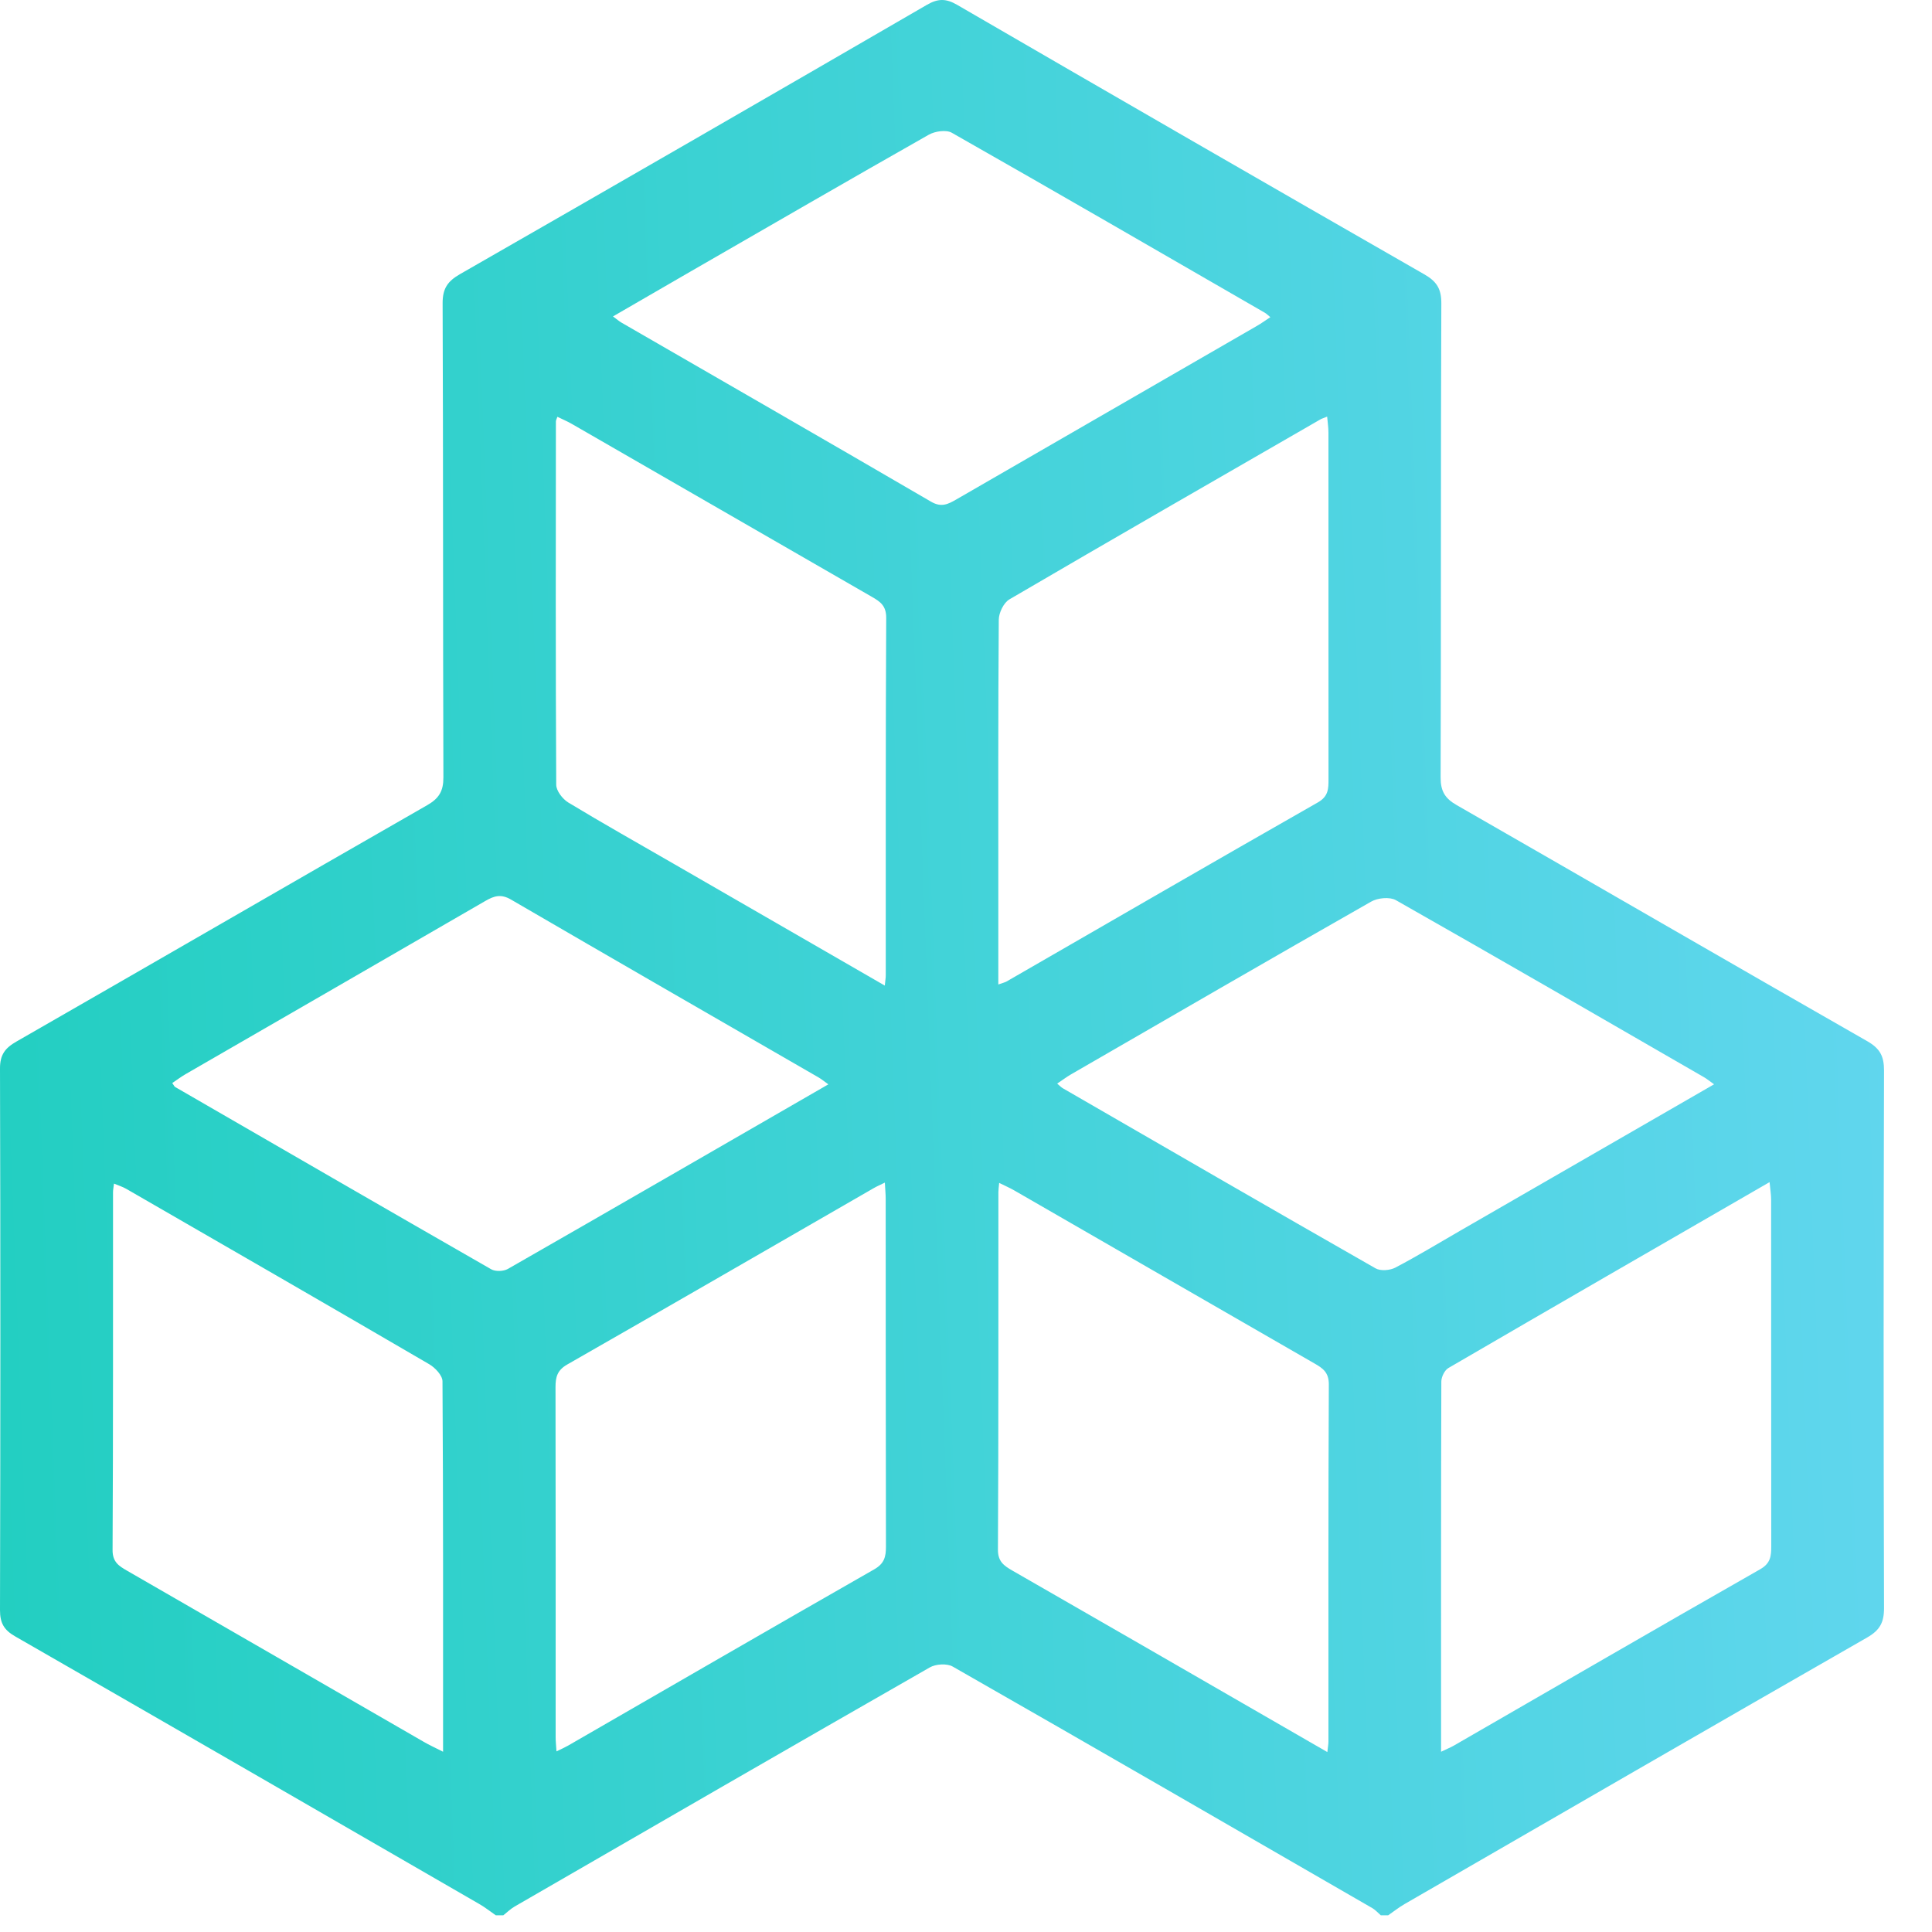 <svg xmlns="http://www.w3.org/2000/svg" width="30" height="30" viewBox="0 0 30 30" fill="none"><path d="M21.557 29.741H21.441C21.398 29.704 21.361 29.66 21.314 29.632C19.142 28.378 16.971 27.122 14.793 25.878C14.704 25.827 14.53 25.838 14.437 25.892C12.285 27.123 10.139 28.363 7.992 29.604C7.928 29.641 7.874 29.695 7.815 29.741H7.699C7.613 29.681 7.531 29.616 7.44 29.564C5.04 28.177 2.64 26.79 0.236 25.41C0.061 25.31 2.58832e-06 25.202 2.58832e-06 25.002C0.007 22.199 0.008 19.397 2.58832e-06 16.594C-0.001 16.377 0.079 16.273 0.259 16.171C2.386 14.951 4.507 13.721 6.635 12.502C6.817 12.397 6.886 12.284 6.885 12.071C6.877 9.618 6.883 7.164 6.873 4.71C6.872 4.482 6.949 4.369 7.139 4.259C9.561 2.871 11.978 1.476 14.393 0.075C14.565 -0.025 14.69 -0.025 14.862 0.075C17.276 1.476 19.694 2.871 22.115 4.259C22.306 4.368 22.382 4.482 22.381 4.71C22.371 7.164 22.378 9.618 22.37 12.071C22.369 12.284 22.437 12.398 22.62 12.502C24.747 13.722 26.868 14.953 28.997 16.169C29.195 16.283 29.255 16.403 29.255 16.623C29.247 19.406 29.247 22.19 29.255 24.973C29.255 25.196 29.188 25.315 28.993 25.427C26.596 26.8 24.205 28.183 21.814 29.564C21.723 29.616 21.641 29.682 21.555 29.741L21.557 29.741ZM9.519 4.914C9.576 4.955 9.611 4.987 9.651 5.01C11.254 5.936 12.858 6.858 14.457 7.79C14.618 7.884 14.722 7.829 14.852 7.754C16.404 6.857 17.957 5.962 19.51 5.065C19.582 5.024 19.65 4.975 19.726 4.925C19.688 4.894 19.668 4.873 19.643 4.858C18.023 3.923 16.405 2.985 14.779 2.061C14.692 2.012 14.519 2.037 14.422 2.092C13.182 2.795 11.95 3.509 10.716 4.22C10.322 4.448 9.929 4.676 9.519 4.913V4.914ZM12.862 16.837C12.787 16.784 12.752 16.754 12.712 16.731C11.119 15.811 9.524 14.894 7.934 13.968C7.779 13.878 7.673 13.911 7.538 13.989C5.988 14.887 4.435 15.782 2.884 16.678C2.812 16.72 2.745 16.77 2.675 16.817C2.699 16.85 2.706 16.871 2.72 16.879C4.355 17.824 5.989 18.77 7.627 19.709C7.693 19.747 7.819 19.742 7.886 19.704C9.533 18.761 11.175 17.811 12.862 16.838V16.837ZM26.616 16.837C26.537 16.78 26.5 16.75 26.46 16.727C24.867 15.807 23.274 14.885 21.674 13.977C21.578 13.924 21.392 13.942 21.29 14.001C19.733 14.887 18.183 15.786 16.632 16.682C16.561 16.723 16.494 16.774 16.416 16.826C16.458 16.862 16.478 16.883 16.501 16.897C18.119 17.832 19.737 18.769 21.36 19.695C21.437 19.739 21.583 19.727 21.666 19.684C22.009 19.504 22.34 19.303 22.676 19.109C23.976 18.36 25.276 17.61 26.616 16.837H26.616ZM13.739 15.305C13.747 15.222 13.754 15.184 13.754 15.147C13.755 13.296 13.751 11.445 13.761 9.594C13.762 9.406 13.668 9.342 13.539 9.268C11.986 8.374 10.434 7.478 8.882 6.584C8.81 6.542 8.732 6.51 8.655 6.472C8.642 6.509 8.632 6.527 8.632 6.544C8.63 8.424 8.627 10.304 8.637 12.185C8.637 12.279 8.735 12.407 8.824 12.461C9.362 12.787 9.911 13.095 10.456 13.41C11.537 14.034 12.618 14.658 13.739 15.304V15.305ZM15.502 15.287C15.576 15.26 15.605 15.255 15.629 15.241C17.241 14.312 18.849 13.38 20.465 12.459C20.629 12.365 20.629 12.246 20.629 12.098C20.628 10.305 20.629 8.512 20.628 6.719C20.628 6.639 20.616 6.56 20.608 6.469C20.554 6.492 20.526 6.499 20.502 6.513C18.891 7.442 17.279 8.368 15.674 9.307C15.585 9.359 15.51 9.515 15.509 9.622C15.498 11.066 15.502 12.51 15.502 13.955V15.287ZM6.88 27.202C6.88 25.249 6.883 23.35 6.871 21.449C6.871 21.358 6.757 21.237 6.664 21.183C5.099 20.27 3.529 19.365 1.96 18.46C1.904 18.428 1.842 18.409 1.77 18.379C1.763 18.438 1.755 18.476 1.755 18.514C1.754 20.365 1.758 22.217 1.748 24.069C1.747 24.258 1.849 24.318 1.977 24.392C3.514 25.277 5.048 26.164 6.585 27.05C6.666 27.097 6.752 27.136 6.88 27.201V27.202ZM22.377 27.201C22.473 27.155 22.525 27.134 22.573 27.107C24.159 26.192 25.743 25.273 27.334 24.366C27.495 24.274 27.504 24.159 27.504 24.008C27.502 22.215 27.503 20.421 27.502 18.627C27.502 18.548 27.488 18.468 27.478 18.356C25.79 19.331 24.138 20.283 22.49 21.243C22.432 21.277 22.381 21.381 22.381 21.452C22.375 23.352 22.377 25.252 22.377 27.201ZM13.741 18.363C13.666 18.4 13.614 18.422 13.566 18.45C11.981 19.363 10.397 20.28 8.808 21.188C8.654 21.276 8.626 21.382 8.626 21.538C8.63 23.35 8.628 25.162 8.628 26.974C8.628 27.037 8.635 27.1 8.641 27.195C8.72 27.157 8.772 27.134 8.819 27.107C10.404 26.193 11.987 25.276 13.576 24.368C13.73 24.28 13.757 24.175 13.757 24.019C13.753 22.217 13.754 20.415 13.753 18.613C13.753 18.54 13.745 18.466 13.74 18.363H13.741ZM20.611 27.206C20.62 27.12 20.628 27.083 20.628 27.046C20.628 25.195 20.625 23.345 20.634 21.495C20.634 21.311 20.541 21.245 20.408 21.17C18.856 20.277 17.305 19.381 15.753 18.487C15.681 18.445 15.605 18.413 15.515 18.368C15.509 18.436 15.503 18.474 15.503 18.512C15.502 20.362 15.506 22.213 15.496 24.063C15.495 24.25 15.591 24.313 15.72 24.388C16.971 25.106 18.221 25.827 19.47 26.548C19.837 26.76 20.205 26.972 20.611 27.206Z" fill="url(#paint0_linear_494_103)"></path><defs><linearGradient id="paint0_linear_494_103" x1="31.986" y1="12.707" x2="-15.109" y2="14.496" gradientUnits="userSpaceOnUse"><stop stop-color="#66D7F2"></stop><stop offset="1" stop-color="#04CBAB"></stop></linearGradient></defs></svg>